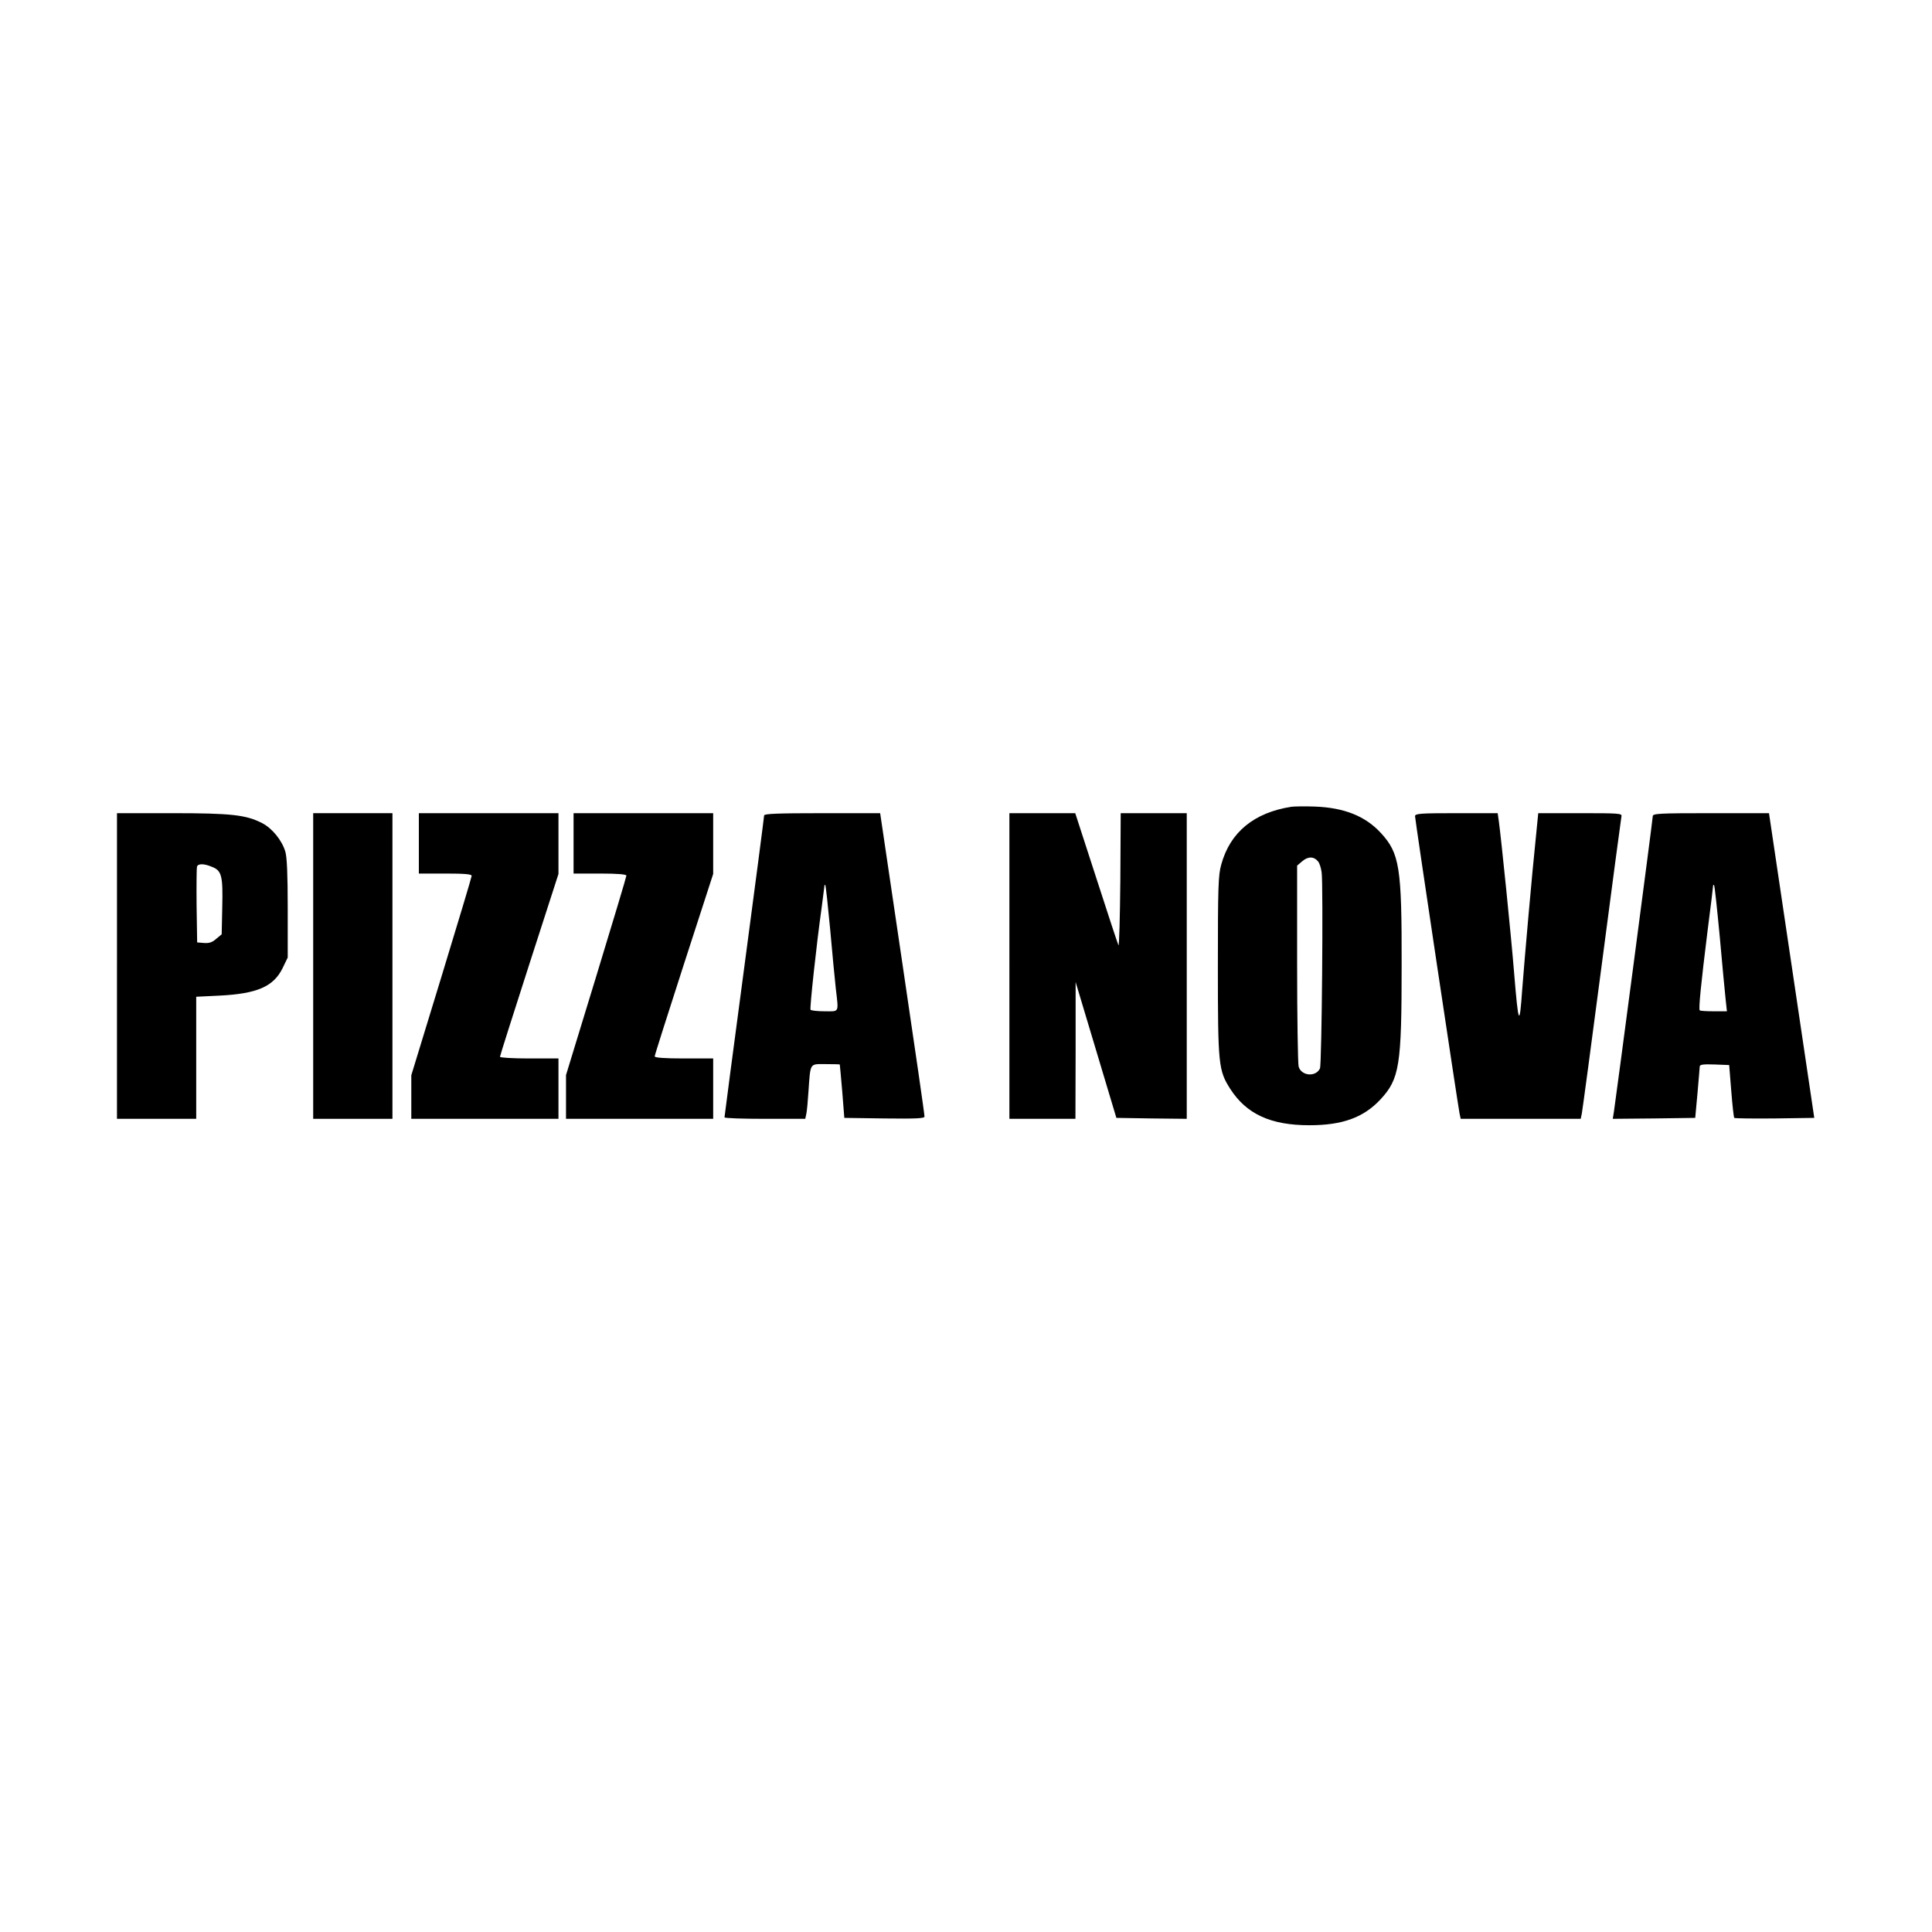 <?xml version="1.0" standalone="no"?>
<!DOCTYPE svg PUBLIC "-//W3C//DTD SVG 20010904//EN"
 "http://www.w3.org/TR/2001/REC-SVG-20010904/DTD/svg10.dtd">
<svg version="1.0" xmlns="http://www.w3.org/2000/svg"
 width="1024pt" height="1024pt" viewBox="0 0 1024 1024"
 preserveAspectRatio="xMidYMid meet">
<g transform="translate(0,1024) scale(0.1,-0.1)"
fill="#000000" stroke="none">
<path d="M6845 5964 c-199 -31 -325 -135 -372 -306 -16 -56 -18 -118 -18 -538
0 -526 3 -553 66 -652 86 -133 214 -192 419 -192 174 0 286 40 376 136 102
110 113 178 113 713 1 520 -11 592 -110 700 -82 89 -193 134 -349 140 -52 2
-108 1 -125 -1z m142 -291 c7 -9 15 -34 18 -57 9 -63 1 -1019 -9 -1039 -22
-47 -99 -40 -113 10 -4 15 -8 261 -8 546 l0 519 28 24 c31 26 62 25 84 -3z"/>
<path d="M620 5120 l0 -810 210 0 210 0 0 323 0 324 123 6 c200 10 286 48 334
144 l28 58 0 260 c0 182 -4 273 -13 302 -18 60 -70 123 -122 150 -86 44 -162
53 -477 53 l-293 0 0 -810z m505 525 c50 -20 57 -48 53 -213 l-3 -144 -29 -24
c-21 -19 -38 -24 -65 -22 l-36 3 -3 195 c-1 107 0 200 2 207 7 17 38 16 81 -2z"/>
<path d="M1660 5120 l0 -810 210 0 210 0 0 810 0 810 -210 0 -210 0 0 -810z"/>
<path d="M2220 5770 l0 -160 140 0 c99 0 140 -3 140 -12 0 -6 -72 -246 -160
-534 l-160 -523 0 -115 0 -116 390 0 390 0 0 160 0 160 -155 0 c-88 0 -155 4
-155 9 0 5 70 225 155 489 l155 480 0 161 0 161 -370 0 -370 0 0 -160z"/>
<path d="M3040 5770 l0 -160 140 0 c93 0 140 -4 140 -11 0 -6 -72 -246 -160
-534 l-160 -523 0 -116 0 -116 390 0 390 0 0 160 0 160 -155 0 c-103 0 -155 4
-155 11 0 6 70 226 155 489 l155 478 0 161 0 161 -370 0 -370 0 0 -160z"/>
<path d="M4050 5918 c0 -7 -47 -368 -105 -803 -58 -434 -105 -793 -105 -797 0
-5 96 -8 214 -8 l214 0 6 28 c3 15 8 68 11 117 11 155 5 145 91 145 41 0 75
-1 75 -2 1 -2 6 -66 13 -143 l11 -140 213 -3 c166 -2 212 0 212 10 1 7 -52
372 -117 810 l-118 798 -307 0 c-240 0 -308 -3 -308 -12z m350 -603 c11 -127
25 -268 30 -315 15 -131 20 -120 -59 -120 -39 0 -72 4 -75 8 -5 8 32 351 59
542 8 61 15 114 15 117 0 3 2 4 4 2 3 -2 14 -108 26 -234z"/>
<path d="M5350 5120 l0 -810 175 0 175 0 1 363 0 362 108 -360 108 -360 187
-3 186 -2 0 810 0 810 -175 0 -175 0 -2 -357 c-2 -197 -6 -351 -10 -343 -4 8
-57 169 -118 358 l-111 342 -174 0 -175 0 0 -810z"/>
<path d="M7500 5914 c0 -17 227 -1532 236 -1576 l6 -28 318 0 318 0 6 28 c3
15 51 371 106 792 55 421 102 773 104 783 4 16 -12 17 -218 17 l-223 0 -11
-112 c-23 -219 -61 -655 -74 -823 -14 -202 -20 -190 -43 90 -15 188 -68 709
-81 803 l-6 42 -219 0 c-191 0 -219 -2 -219 -16z"/>
<path d="M8760 5914 c0 -16 -194 -1488 -206 -1567 l-6 -37 219 2 218 3 12 130
c6 72 12 136 12 143 1 10 21 12 79 10 l77 -3 11 -137 c6 -76 13 -140 16 -143
3 -3 99 -4 214 -3 l210 3 -120 808 -120 807 -308 0 c-277 0 -308 -2 -308 -16z
m355 -638 c13 -146 27 -295 31 -331 l7 -65 -70 0 c-38 0 -72 2 -74 5 -7 6 7
144 41 418 17 130 30 240 30 244 0 3 2 4 5 1 3 -2 16 -125 30 -272z"/>
</g>
</svg>
